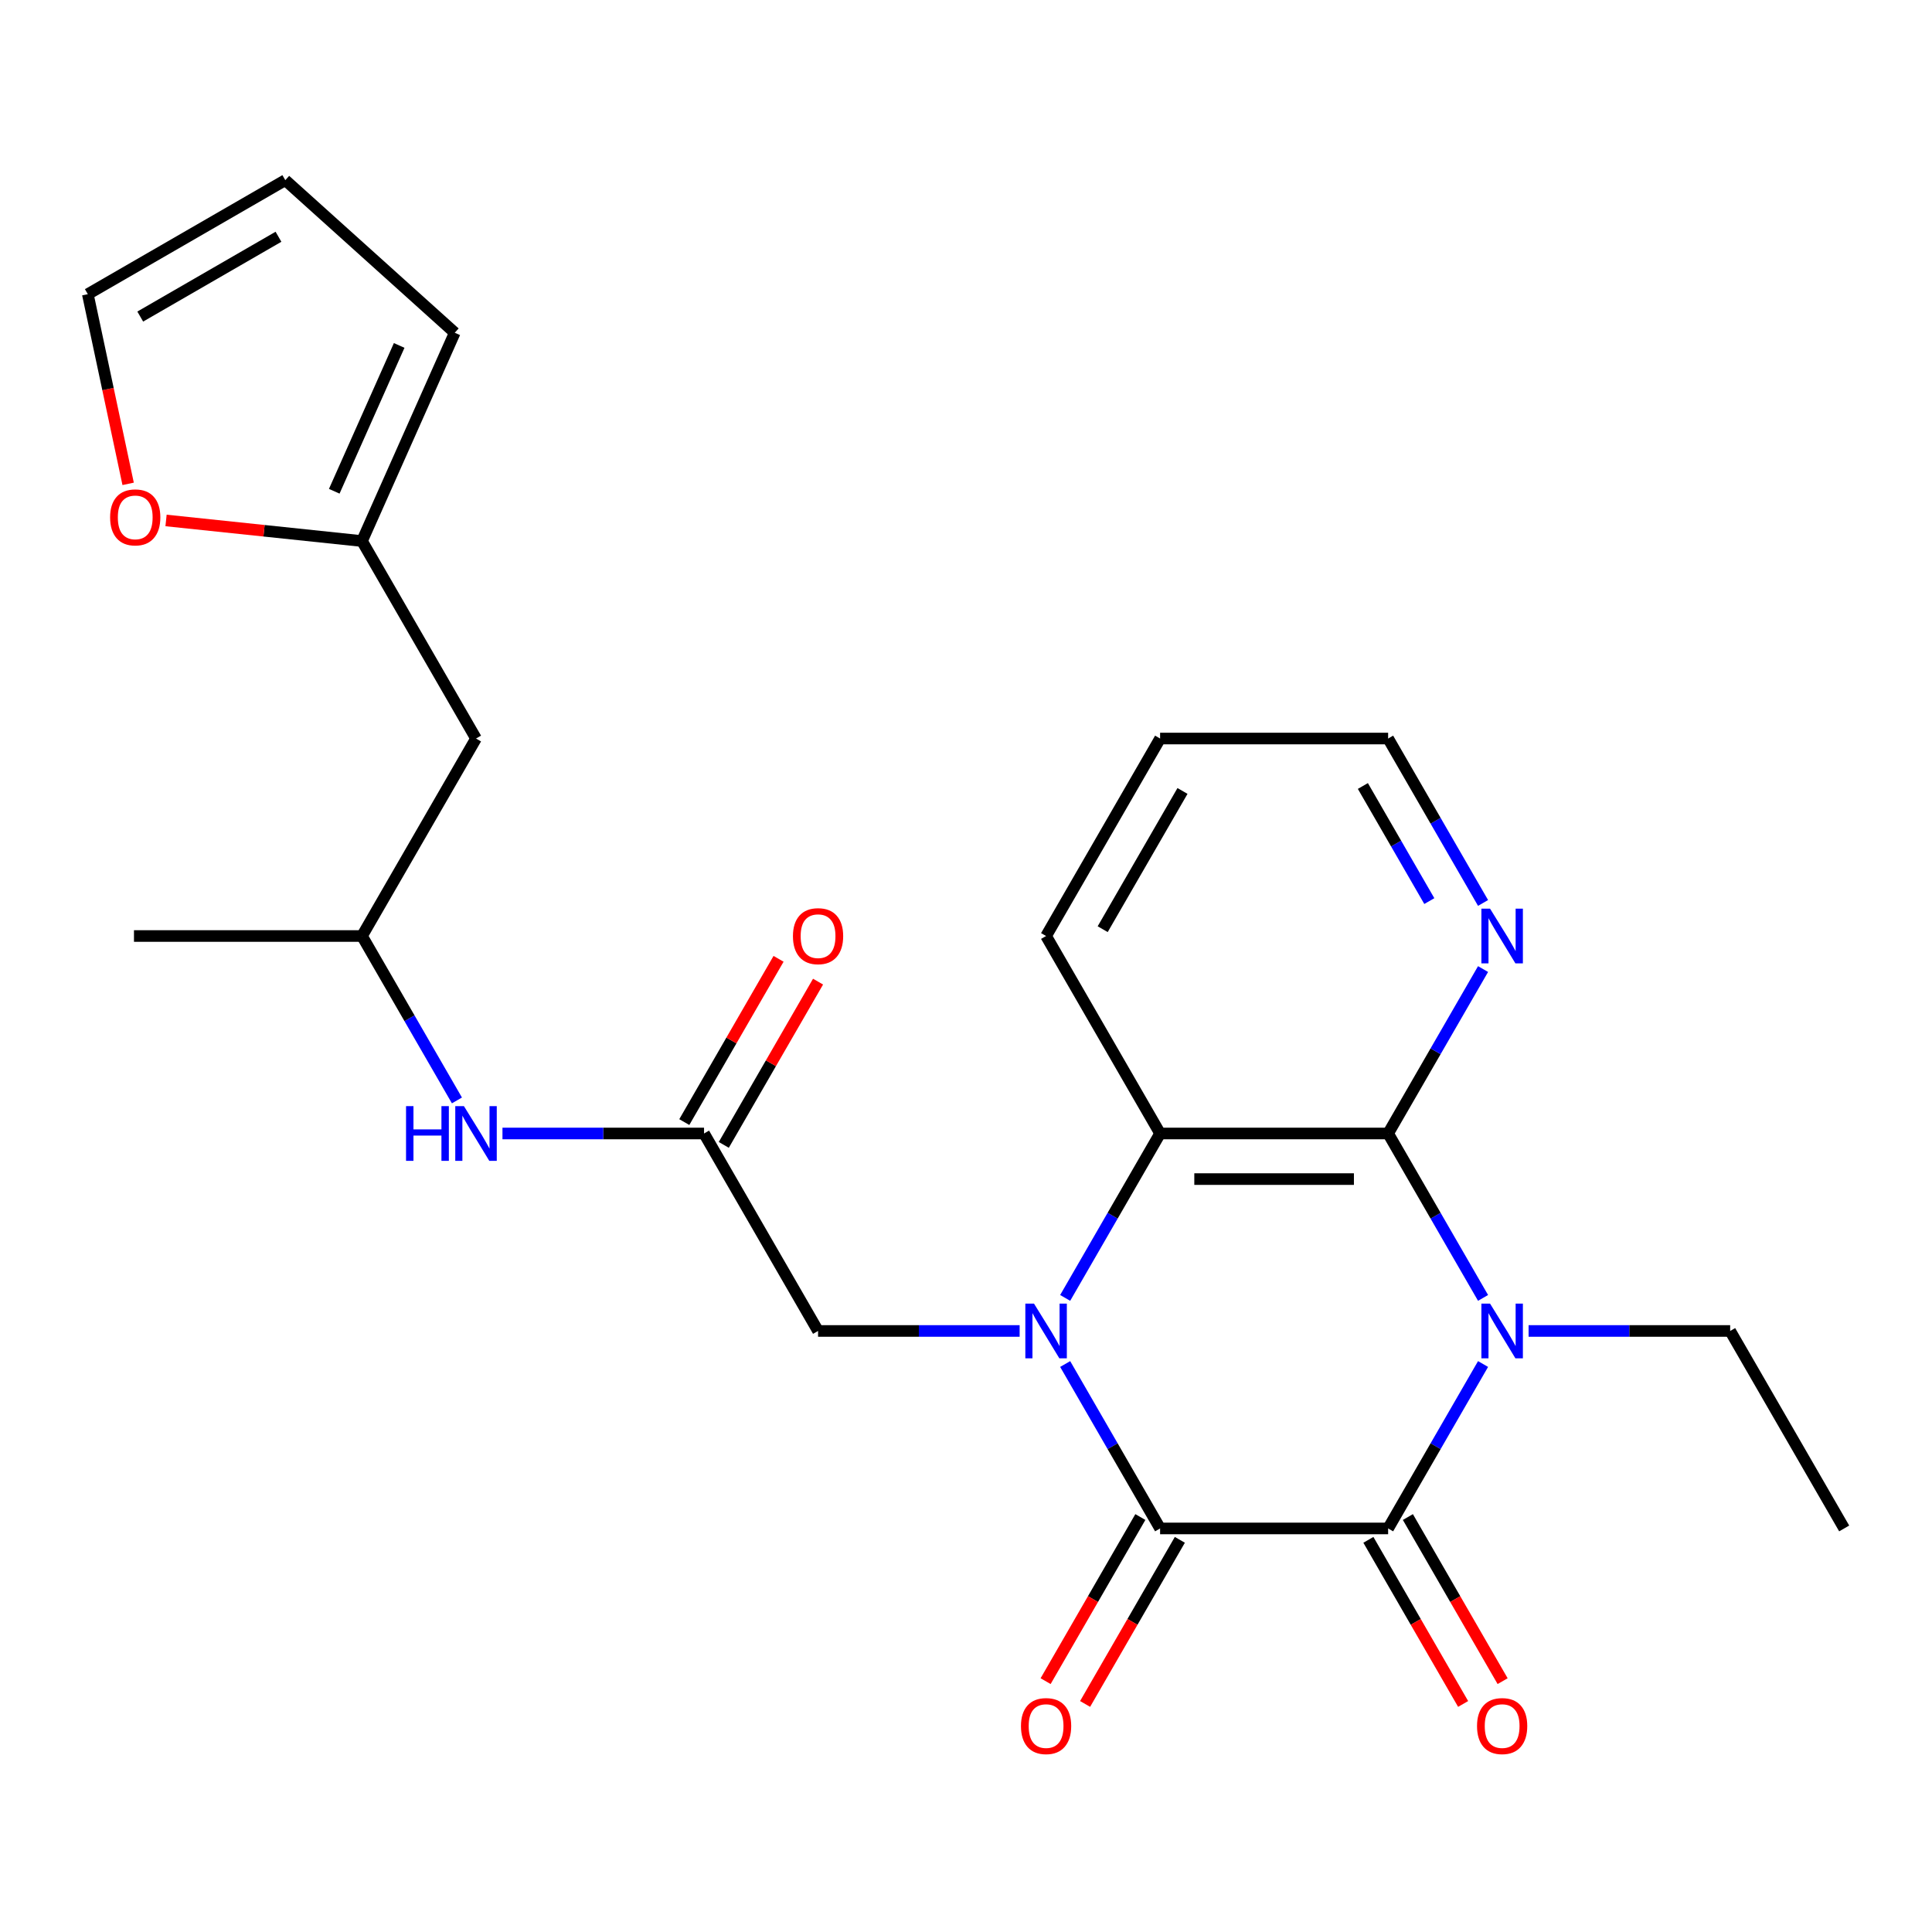 <?xml version='1.0' encoding='iso-8859-1'?>
<svg version='1.1' baseProfile='full'
              xmlns='http://www.w3.org/2000/svg'
                      xmlns:rdkit='http://www.rdkit.org/xml'
                      xmlns:xlink='http://www.w3.org/1999/xlink'
                  xml:space='preserve'
width='1000px' height='1000px' viewBox='0 0 1000 1000'>
<!-- END OF HEADER -->
<rect style='opacity:1.0;fill:#FFFFFF;stroke:none' width='1000' height='1000' x='0' y='0'> </rect>
<path class='bond-1' d='M 551.332,706.014 L 575.899,748.566' style='fill:none;fill-rule:evenodd;stroke:#0000FF;stroke-width:6px;stroke-linecap:butt;stroke-linejoin:miter;stroke-opacity:1' />
<path class='bond-1' d='M 575.899,748.566 L 600.466,791.118' style='fill:none;fill-rule:evenodd;stroke:#000000;stroke-width:6px;stroke-linecap:butt;stroke-linejoin:miter;stroke-opacity:1' />
<path class='bond-4' d='M 551.332,671.793 L 575.899,629.241' style='fill:none;fill-rule:evenodd;stroke:#0000FF;stroke-width:6px;stroke-linecap:butt;stroke-linejoin:miter;stroke-opacity:1' />
<path class='bond-4' d='M 575.899,629.241 L 600.466,586.69' style='fill:none;fill-rule:evenodd;stroke:#000000;stroke-width:6px;stroke-linecap:butt;stroke-linejoin:miter;stroke-opacity:1' />
<path class='bond-5' d='M 527.762,688.904 L 475.594,688.904' style='fill:none;fill-rule:evenodd;stroke:#0000FF;stroke-width:6px;stroke-linecap:butt;stroke-linejoin:miter;stroke-opacity:1' />
<path class='bond-5' d='M 475.594,688.904 L 423.426,688.904' style='fill:none;fill-rule:evenodd;stroke:#000000;stroke-width:6px;stroke-linecap:butt;stroke-linejoin:miter;stroke-opacity:1' />
<path class='bond-0' d='M 767.627,671.793 L 743.06,629.241' style='fill:none;fill-rule:evenodd;stroke:#0000FF;stroke-width:6px;stroke-linecap:butt;stroke-linejoin:miter;stroke-opacity:1' />
<path class='bond-0' d='M 743.06,629.241 L 718.493,586.69' style='fill:none;fill-rule:evenodd;stroke:#000000;stroke-width:6px;stroke-linecap:butt;stroke-linejoin:miter;stroke-opacity:1' />
<path class='bond-18' d='M 791.196,688.904 L 843.364,688.904' style='fill:none;fill-rule:evenodd;stroke:#0000FF;stroke-width:6px;stroke-linecap:butt;stroke-linejoin:miter;stroke-opacity:1' />
<path class='bond-18' d='M 843.364,688.904 L 895.532,688.904' style='fill:none;fill-rule:evenodd;stroke:#000000;stroke-width:6px;stroke-linecap:butt;stroke-linejoin:miter;stroke-opacity:1' />
<path class='bond-25' d='M 767.627,706.014 L 743.06,748.566' style='fill:none;fill-rule:evenodd;stroke:#0000FF;stroke-width:6px;stroke-linecap:butt;stroke-linejoin:miter;stroke-opacity:1' />
<path class='bond-25' d='M 743.06,748.566 L 718.493,791.118' style='fill:none;fill-rule:evenodd;stroke:#000000;stroke-width:6px;stroke-linecap:butt;stroke-linejoin:miter;stroke-opacity:1' />
<path class='bond-2' d='M 600.466,791.118 L 718.493,791.118' style='fill:none;fill-rule:evenodd;stroke:#000000;stroke-width:6px;stroke-linecap:butt;stroke-linejoin:miter;stroke-opacity:1' />
<path class='bond-9' d='M 590.245,785.216 L 565.724,827.688' style='fill:none;fill-rule:evenodd;stroke:#000000;stroke-width:6px;stroke-linecap:butt;stroke-linejoin:miter;stroke-opacity:1' />
<path class='bond-9' d='M 565.724,827.688 L 541.203,870.159' style='fill:none;fill-rule:evenodd;stroke:#FF0000;stroke-width:6px;stroke-linecap:butt;stroke-linejoin:miter;stroke-opacity:1' />
<path class='bond-9' d='M 610.687,797.019 L 586.166,839.49' style='fill:none;fill-rule:evenodd;stroke:#000000;stroke-width:6px;stroke-linecap:butt;stroke-linejoin:miter;stroke-opacity:1' />
<path class='bond-9' d='M 586.166,839.49 L 561.645,881.962' style='fill:none;fill-rule:evenodd;stroke:#FF0000;stroke-width:6px;stroke-linecap:butt;stroke-linejoin:miter;stroke-opacity:1' />
<path class='bond-10' d='M 708.271,797.019 L 732.792,839.49' style='fill:none;fill-rule:evenodd;stroke:#000000;stroke-width:6px;stroke-linecap:butt;stroke-linejoin:miter;stroke-opacity:1' />
<path class='bond-10' d='M 732.792,839.49 L 757.313,881.962' style='fill:none;fill-rule:evenodd;stroke:#FF0000;stroke-width:6px;stroke-linecap:butt;stroke-linejoin:miter;stroke-opacity:1' />
<path class='bond-10' d='M 728.714,785.216 L 753.235,827.688' style='fill:none;fill-rule:evenodd;stroke:#000000;stroke-width:6px;stroke-linecap:butt;stroke-linejoin:miter;stroke-opacity:1' />
<path class='bond-10' d='M 753.235,827.688 L 777.756,870.159' style='fill:none;fill-rule:evenodd;stroke:#FF0000;stroke-width:6px;stroke-linecap:butt;stroke-linejoin:miter;stroke-opacity:1' />
<path class='bond-3' d='M 718.493,586.69 L 600.466,586.69' style='fill:none;fill-rule:evenodd;stroke:#000000;stroke-width:6px;stroke-linecap:butt;stroke-linejoin:miter;stroke-opacity:1' />
<path class='bond-3' d='M 700.789,610.295 L 618.17,610.295' style='fill:none;fill-rule:evenodd;stroke:#000000;stroke-width:6px;stroke-linecap:butt;stroke-linejoin:miter;stroke-opacity:1' />
<path class='bond-7' d='M 718.493,586.69 L 743.06,544.138' style='fill:none;fill-rule:evenodd;stroke:#000000;stroke-width:6px;stroke-linecap:butt;stroke-linejoin:miter;stroke-opacity:1' />
<path class='bond-7' d='M 743.06,544.138 L 767.627,501.586' style='fill:none;fill-rule:evenodd;stroke:#0000FF;stroke-width:6px;stroke-linecap:butt;stroke-linejoin:miter;stroke-opacity:1' />
<path class='bond-20' d='M 600.466,586.69 L 541.453,484.476' style='fill:none;fill-rule:evenodd;stroke:#000000;stroke-width:6px;stroke-linecap:butt;stroke-linejoin:miter;stroke-opacity:1' />
<path class='bond-6' d='M 423.426,688.904 L 364.413,586.69' style='fill:none;fill-rule:evenodd;stroke:#000000;stroke-width:6px;stroke-linecap:butt;stroke-linejoin:miter;stroke-opacity:1' />
<path class='bond-11' d='M 364.413,586.69 L 312.245,586.69' style='fill:none;fill-rule:evenodd;stroke:#000000;stroke-width:6px;stroke-linecap:butt;stroke-linejoin:miter;stroke-opacity:1' />
<path class='bond-11' d='M 312.245,586.69 L 260.077,586.69' style='fill:none;fill-rule:evenodd;stroke:#0000FF;stroke-width:6px;stroke-linecap:butt;stroke-linejoin:miter;stroke-opacity:1' />
<path class='bond-15' d='M 374.635,592.591 L 399.029,550.339' style='fill:none;fill-rule:evenodd;stroke:#000000;stroke-width:6px;stroke-linecap:butt;stroke-linejoin:miter;stroke-opacity:1' />
<path class='bond-15' d='M 399.029,550.339 L 423.423,508.088' style='fill:none;fill-rule:evenodd;stroke:#FF0000;stroke-width:6px;stroke-linecap:butt;stroke-linejoin:miter;stroke-opacity:1' />
<path class='bond-15' d='M 354.192,580.788 L 378.586,538.537' style='fill:none;fill-rule:evenodd;stroke:#000000;stroke-width:6px;stroke-linecap:butt;stroke-linejoin:miter;stroke-opacity:1' />
<path class='bond-15' d='M 378.586,538.537 L 402.98,496.285' style='fill:none;fill-rule:evenodd;stroke:#FF0000;stroke-width:6px;stroke-linecap:butt;stroke-linejoin:miter;stroke-opacity:1' />
<path class='bond-26' d='M 767.627,467.365 L 743.06,424.814' style='fill:none;fill-rule:evenodd;stroke:#0000FF;stroke-width:6px;stroke-linecap:butt;stroke-linejoin:miter;stroke-opacity:1' />
<path class='bond-26' d='M 743.06,424.814 L 718.493,382.262' style='fill:none;fill-rule:evenodd;stroke:#000000;stroke-width:6px;stroke-linecap:butt;stroke-linejoin:miter;stroke-opacity:1' />
<path class='bond-26' d='M 739.814,466.402 L 722.617,436.616' style='fill:none;fill-rule:evenodd;stroke:#0000FF;stroke-width:6px;stroke-linecap:butt;stroke-linejoin:miter;stroke-opacity:1' />
<path class='bond-26' d='M 722.617,436.616 L 705.42,406.83' style='fill:none;fill-rule:evenodd;stroke:#000000;stroke-width:6px;stroke-linecap:butt;stroke-linejoin:miter;stroke-opacity:1' />
<path class='bond-8' d='M 187.374,280.048 L 246.387,382.262' style='fill:none;fill-rule:evenodd;stroke:#000000;stroke-width:6px;stroke-linecap:butt;stroke-linejoin:miter;stroke-opacity:1' />
<path class='bond-12' d='M 187.374,280.048 L 136.659,274.718' style='fill:none;fill-rule:evenodd;stroke:#000000;stroke-width:6px;stroke-linecap:butt;stroke-linejoin:miter;stroke-opacity:1' />
<path class='bond-12' d='M 136.659,274.718 L 85.944,269.387' style='fill:none;fill-rule:evenodd;stroke:#FF0000;stroke-width:6px;stroke-linecap:butt;stroke-linejoin:miter;stroke-opacity:1' />
<path class='bond-14' d='M 187.374,280.048 L 235.379,172.225' style='fill:none;fill-rule:evenodd;stroke:#000000;stroke-width:6px;stroke-linecap:butt;stroke-linejoin:miter;stroke-opacity:1' />
<path class='bond-14' d='M 173.01,254.273 L 206.614,178.798' style='fill:none;fill-rule:evenodd;stroke:#000000;stroke-width:6px;stroke-linecap:butt;stroke-linejoin:miter;stroke-opacity:1' />
<path class='bond-19' d='M 236.508,569.579 L 211.941,527.027' style='fill:none;fill-rule:evenodd;stroke:#0000FF;stroke-width:6px;stroke-linecap:butt;stroke-linejoin:miter;stroke-opacity:1' />
<path class='bond-19' d='M 211.941,527.027 L 187.374,484.476' style='fill:none;fill-rule:evenodd;stroke:#000000;stroke-width:6px;stroke-linecap:butt;stroke-linejoin:miter;stroke-opacity:1' />
<path class='bond-16' d='M 66.323,250.44 L 55.889,201.352' style='fill:none;fill-rule:evenodd;stroke:#FF0000;stroke-width:6px;stroke-linecap:butt;stroke-linejoin:miter;stroke-opacity:1' />
<path class='bond-16' d='M 55.889,201.352 L 45.455,152.264' style='fill:none;fill-rule:evenodd;stroke:#000000;stroke-width:6px;stroke-linecap:butt;stroke-linejoin:miter;stroke-opacity:1' />
<path class='bond-13' d='M 246.387,382.262 L 187.374,484.476' style='fill:none;fill-rule:evenodd;stroke:#000000;stroke-width:6px;stroke-linecap:butt;stroke-linejoin:miter;stroke-opacity:1' />
<path class='bond-17' d='M 235.379,172.225 L 147.668,93.25' style='fill:none;fill-rule:evenodd;stroke:#000000;stroke-width:6px;stroke-linecap:butt;stroke-linejoin:miter;stroke-opacity:1' />
<path class='bond-27' d='M 45.455,152.264 L 147.668,93.25' style='fill:none;fill-rule:evenodd;stroke:#000000;stroke-width:6px;stroke-linecap:butt;stroke-linejoin:miter;stroke-opacity:1' />
<path class='bond-27' d='M 72.589,163.854 L 144.139,122.545' style='fill:none;fill-rule:evenodd;stroke:#000000;stroke-width:6px;stroke-linecap:butt;stroke-linejoin:miter;stroke-opacity:1' />
<path class='bond-23' d='M 895.532,688.904 L 954.545,791.118' style='fill:none;fill-rule:evenodd;stroke:#000000;stroke-width:6px;stroke-linecap:butt;stroke-linejoin:miter;stroke-opacity:1' />
<path class='bond-22' d='M 187.374,484.476 L 69.347,484.476' style='fill:none;fill-rule:evenodd;stroke:#000000;stroke-width:6px;stroke-linecap:butt;stroke-linejoin:miter;stroke-opacity:1' />
<path class='bond-24' d='M 541.453,484.476 L 600.466,382.262' style='fill:none;fill-rule:evenodd;stroke:#000000;stroke-width:6px;stroke-linecap:butt;stroke-linejoin:miter;stroke-opacity:1' />
<path class='bond-24' d='M 570.748,480.946 L 612.057,409.397' style='fill:none;fill-rule:evenodd;stroke:#000000;stroke-width:6px;stroke-linecap:butt;stroke-linejoin:miter;stroke-opacity:1' />
<path class='bond-21' d='M 718.493,382.262 L 600.466,382.262' style='fill:none;fill-rule:evenodd;stroke:#000000;stroke-width:6px;stroke-linecap:butt;stroke-linejoin:miter;stroke-opacity:1' />
<path  class='atom-0' d='M 535.193 674.744
L 544.473 689.744
Q 545.393 691.224, 546.873 693.904
Q 548.353 696.584, 548.433 696.744
L 548.433 674.744
L 552.193 674.744
L 552.193 703.064
L 548.313 703.064
L 538.353 686.664
Q 537.193 684.744, 535.953 682.544
Q 534.753 680.344, 534.393 679.664
L 534.393 703.064
L 530.713 703.064
L 530.713 674.744
L 535.193 674.744
' fill='#0000FF'/>
<path  class='atom-1' d='M 771.246 674.744
L 780.526 689.744
Q 781.446 691.224, 782.926 693.904
Q 784.406 696.584, 784.486 696.744
L 784.486 674.744
L 788.246 674.744
L 788.246 703.064
L 784.366 703.064
L 774.406 686.664
Q 773.246 684.744, 772.006 682.544
Q 770.806 680.344, 770.446 679.664
L 770.446 703.064
L 766.766 703.064
L 766.766 674.744
L 771.246 674.744
' fill='#0000FF'/>
<path  class='atom-8' d='M 771.246 470.316
L 780.526 485.316
Q 781.446 486.796, 782.926 489.476
Q 784.406 492.156, 784.486 492.316
L 784.486 470.316
L 788.246 470.316
L 788.246 498.636
L 784.366 498.636
L 774.406 482.236
Q 773.246 480.316, 772.006 478.116
Q 770.806 475.916, 770.446 475.236
L 770.446 498.636
L 766.766 498.636
L 766.766 470.316
L 771.246 470.316
' fill='#0000FF'/>
<path  class='atom-10' d='M 528.453 893.411
Q 528.453 886.611, 531.813 882.811
Q 535.173 879.011, 541.453 879.011
Q 547.733 879.011, 551.093 882.811
Q 554.453 886.611, 554.453 893.411
Q 554.453 900.291, 551.053 904.211
Q 547.653 908.091, 541.453 908.091
Q 535.213 908.091, 531.813 904.211
Q 528.453 900.331, 528.453 893.411
M 541.453 904.891
Q 545.773 904.891, 548.093 902.011
Q 550.453 899.091, 550.453 893.411
Q 550.453 887.851, 548.093 885.051
Q 545.773 882.211, 541.453 882.211
Q 537.133 882.211, 534.773 885.011
Q 532.453 887.811, 532.453 893.411
Q 532.453 899.131, 534.773 902.011
Q 537.133 904.891, 541.453 904.891
' fill='#FF0000'/>
<path  class='atom-11' d='M 764.506 893.411
Q 764.506 886.611, 767.866 882.811
Q 771.226 879.011, 777.506 879.011
Q 783.786 879.011, 787.146 882.811
Q 790.506 886.611, 790.506 893.411
Q 790.506 900.291, 787.106 904.211
Q 783.706 908.091, 777.506 908.091
Q 771.266 908.091, 767.866 904.211
Q 764.506 900.331, 764.506 893.411
M 777.506 904.891
Q 781.826 904.891, 784.146 902.011
Q 786.506 899.091, 786.506 893.411
Q 786.506 887.851, 784.146 885.051
Q 781.826 882.211, 777.506 882.211
Q 773.186 882.211, 770.826 885.011
Q 768.506 887.811, 768.506 893.411
Q 768.506 899.131, 770.826 902.011
Q 773.186 904.891, 777.506 904.891
' fill='#FF0000'/>
<path  class='atom-12' d='M 210.167 572.53
L 214.007 572.53
L 214.007 584.57
L 228.487 584.57
L 228.487 572.53
L 232.327 572.53
L 232.327 600.85
L 228.487 600.85
L 228.487 587.77
L 214.007 587.77
L 214.007 600.85
L 210.167 600.85
L 210.167 572.53
' fill='#0000FF'/>
<path  class='atom-12' d='M 240.127 572.53
L 249.407 587.53
Q 250.327 589.01, 251.807 591.69
Q 253.287 594.37, 253.367 594.53
L 253.367 572.53
L 257.127 572.53
L 257.127 600.85
L 253.247 600.85
L 243.287 584.45
Q 242.127 582.53, 240.887 580.33
Q 239.687 578.13, 239.327 577.45
L 239.327 600.85
L 235.647 600.85
L 235.647 572.53
L 240.127 572.53
' fill='#0000FF'/>
<path  class='atom-13' d='M 56.994 267.791
Q 56.994 260.991, 60.354 257.191
Q 63.714 253.391, 69.994 253.391
Q 76.274 253.391, 79.634 257.191
Q 82.994 260.991, 82.994 267.791
Q 82.994 274.671, 79.594 278.591
Q 76.194 282.471, 69.994 282.471
Q 63.754 282.471, 60.354 278.591
Q 56.994 274.711, 56.994 267.791
M 69.994 279.271
Q 74.314 279.271, 76.634 276.391
Q 78.994 273.471, 78.994 267.791
Q 78.994 262.231, 76.634 259.431
Q 74.314 256.591, 69.994 256.591
Q 65.674 256.591, 63.314 259.391
Q 60.994 262.191, 60.994 267.791
Q 60.994 273.511, 63.314 276.391
Q 65.674 279.271, 69.994 279.271
' fill='#FF0000'/>
<path  class='atom-16' d='M 410.426 484.556
Q 410.426 477.756, 413.786 473.956
Q 417.146 470.156, 423.426 470.156
Q 429.706 470.156, 433.066 473.956
Q 436.426 477.756, 436.426 484.556
Q 436.426 491.436, 433.026 495.356
Q 429.626 499.236, 423.426 499.236
Q 417.186 499.236, 413.786 495.356
Q 410.426 491.476, 410.426 484.556
M 423.426 496.036
Q 427.746 496.036, 430.066 493.156
Q 432.426 490.236, 432.426 484.556
Q 432.426 478.996, 430.066 476.196
Q 427.746 473.356, 423.426 473.356
Q 419.106 473.356, 416.746 476.156
Q 414.426 478.956, 414.426 484.556
Q 414.426 490.276, 416.746 493.156
Q 419.106 496.036, 423.426 496.036
' fill='#FF0000'/>
</svg>
